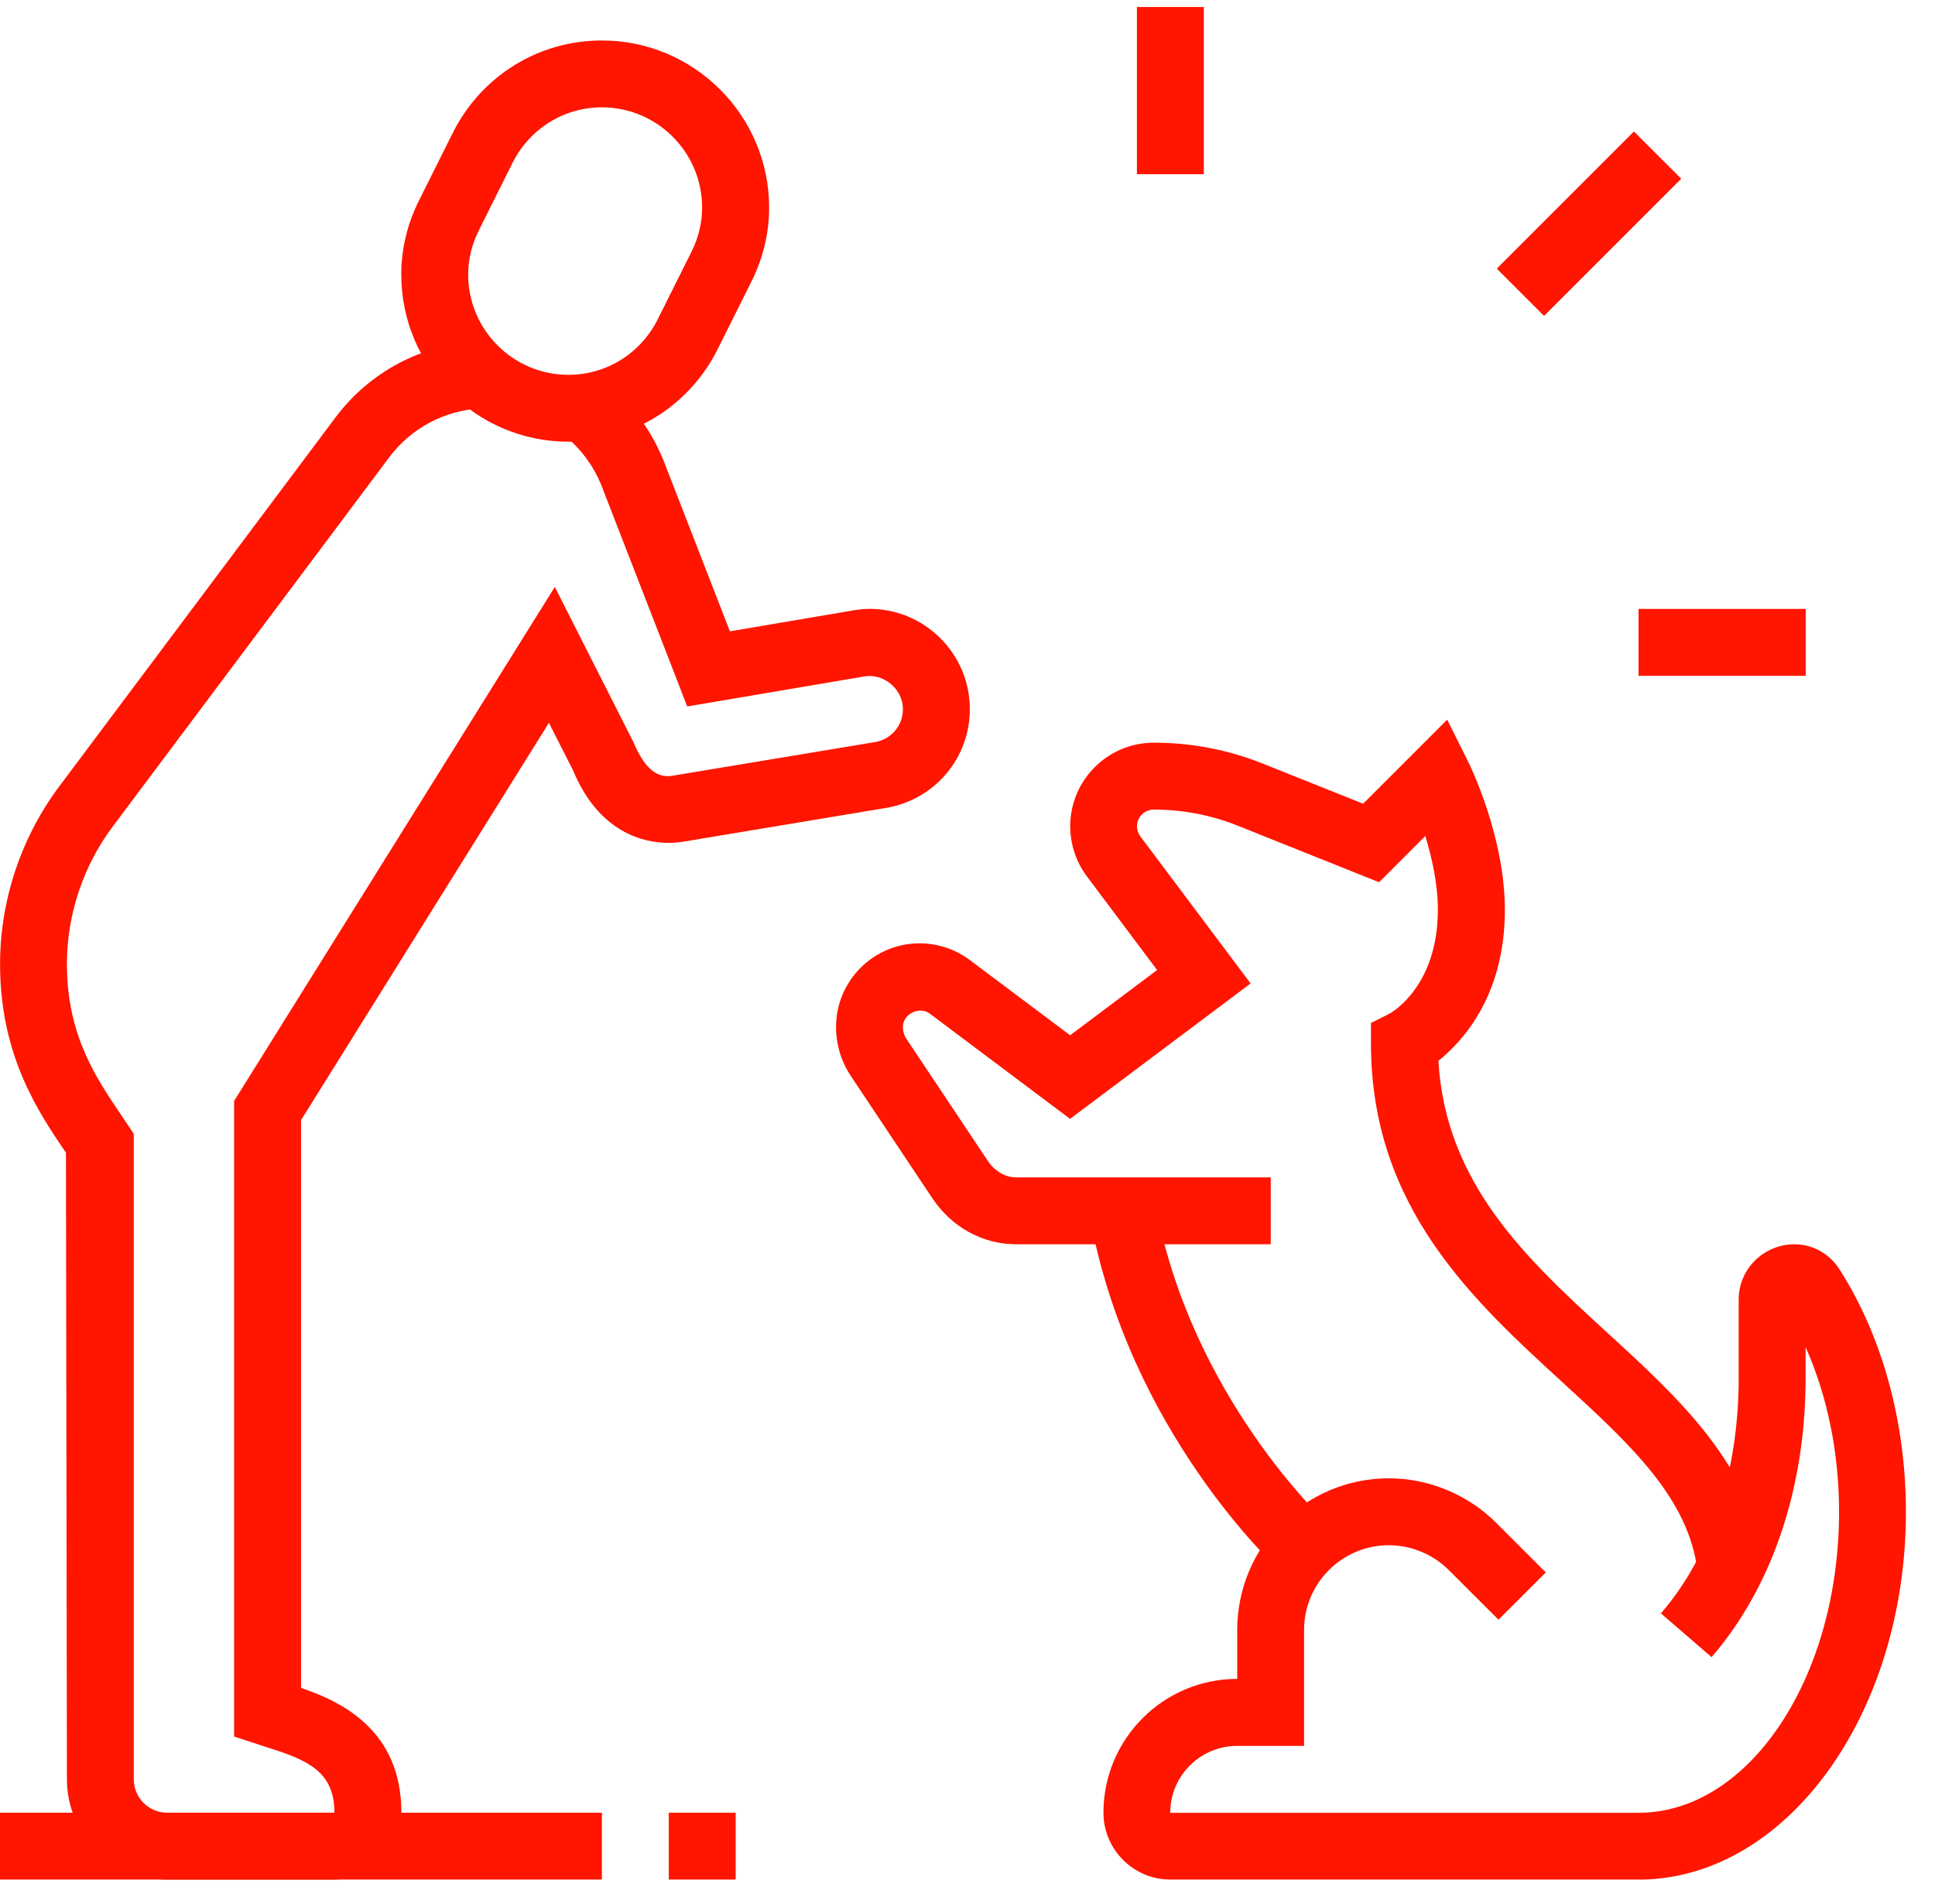 <?xml version="1.0" encoding="UTF-8"?>
<svg xmlns="http://www.w3.org/2000/svg" width="62" height="61" viewBox="0 0 62 61" fill="none">
  <g clip-path="url(#clip0_39_272)">
    <path d="M52.354 4.213L47.959 8.608L49.474 10.122L53.869 5.727L52.354 4.213Z" fill="#FF1500"></path>
    <path d="M38.572 0.225H36.428V5.582H38.572V0.225Z" fill="#FF1500"></path>
    <path d="M57.858 19.511H52.501V21.655H57.858V19.511Z" fill="#FF1500"></path>
    <path d="M41.066 50.379C40.865 50.199 36.176 45.862 34.922 38.989L37.03 38.603C38.153 44.743 42.468 48.757 42.51 48.795L41.066 50.377V50.379Z" fill="#FF1500"></path>
    <path d="M52.501 60.225H37.5C36.319 60.225 35.356 59.264 35.356 58.081C35.356 55.717 37.278 53.795 39.642 53.795V52.227C39.642 49.548 41.822 47.368 44.5 47.368C45.779 47.368 47.032 47.888 47.937 48.792L49.53 50.384L48.015 51.899L46.421 50.308C45.915 49.802 45.216 49.512 44.5 49.512C43.003 49.512 41.784 50.731 41.784 52.229V55.942H39.64C38.459 55.942 37.496 56.902 37.496 58.086H52.496C56.042 58.086 58.926 53.76 58.926 48.443C58.926 46.55 58.551 44.727 57.854 43.165V44.157C57.854 47.674 56.784 50.849 54.841 53.098L53.218 51.696C54.825 49.838 55.71 47.161 55.71 44.157V41.636C55.71 40.663 56.512 39.869 57.497 39.869C58.081 39.869 58.621 40.17 58.941 40.674C60.312 42.818 61.068 45.574 61.068 48.443C61.068 54.941 57.223 60.227 52.496 60.227L52.501 60.225Z" fill="#FF1500"></path>
    <path d="M18.214 14.153C15.261 14.153 12.857 11.751 12.857 8.796C12.857 7.974 13.051 7.169 13.434 6.407L14.504 4.265C15.42 2.433 17.251 1.297 19.286 1.297C22.239 1.297 24.644 3.699 24.644 6.654C24.644 7.477 24.45 8.281 24.066 9.043L22.997 11.185C22.081 13.017 20.249 14.153 18.214 14.153ZM19.286 3.439C18.069 3.439 16.971 4.123 16.42 5.224L15.351 7.365C15.117 7.829 15.001 8.31 15.001 8.796C15.001 10.568 16.442 12.01 18.214 12.01C19.431 12.01 20.53 11.325 21.078 10.225L22.148 8.083C22.382 7.619 22.497 7.138 22.497 6.652C22.497 4.88 21.056 3.439 19.284 3.439H19.286Z" fill="#FF1500"></path>
    <path d="M19.286 58.083H0V60.227H19.286V58.083Z" fill="#FF1500"></path>
    <path d="M23.572 58.083H21.428V60.227H23.572V58.083Z" fill="#FF1500"></path>
    <path d="M10.715 60.225H5.357C3.586 60.225 2.144 58.783 2.144 57.011L2.113 36.936C1.221 35.621 0.002 33.821 0.002 30.89C0.002 28.849 0.677 26.828 1.901 25.194L10.751 13.374C11.845 11.914 13.516 11.027 15.339 10.944L15.437 13.086C14.256 13.14 13.173 13.712 12.467 14.659L3.615 26.48C2.665 27.744 2.144 29.31 2.144 30.89C2.144 33.163 3.071 34.527 3.887 35.733L4.286 36.33V57.011C4.286 57.602 4.767 58.083 5.357 58.083H10.715C10.715 56.762 9.861 56.396 8.558 55.989L7.501 55.641V35.278L17.777 18.807L20.298 23.783C20.75 24.869 21.227 24.869 21.43 24.869C21.492 24.869 21.55 24.855 21.61 24.846L28.038 23.777C28.555 23.69 28.931 23.248 28.931 22.727C28.931 22.074 28.31 21.561 27.679 21.677L22.02 22.636L19.286 15.595C19.028 14.929 18.591 14.345 18.025 13.906L19.335 12.21C20.211 12.888 20.884 13.788 21.285 14.818L23.387 20.229L27.329 19.56C27.505 19.531 27.681 19.509 27.862 19.509C29.633 19.509 31.075 20.951 31.075 22.723C31.075 24.296 29.945 25.626 28.392 25.887L21.956 26.959C21.78 26.988 21.61 27.008 21.434 27.008C20.645 27.008 19.199 26.705 18.357 24.675L17.588 23.162L9.647 35.889V54.085C10.918 54.515 12.863 55.425 12.861 58.081C12.861 59.262 11.901 60.225 10.717 60.225H10.715Z" fill="#FF1500"></path>
    <path d="M54.393 50.35C54.108 47.997 52.233 46.281 50.063 44.291C47.188 41.656 43.928 38.672 43.928 33.44V32.778L44.52 32.481C44.572 32.455 46.071 31.617 46.071 29.154C46.071 28.321 45.88 27.471 45.668 26.787L44.188 28.269L39.666 26.46C38.802 26.114 37.892 25.941 36.965 25.941C36.671 25.941 36.431 26.181 36.431 26.475C36.431 26.591 36.468 26.705 36.538 26.799L40.072 31.512L34.287 35.851L29.787 32.475C29.459 32.232 28.929 32.492 28.929 32.905C28.929 33.043 28.969 33.177 29.047 33.293L31.659 37.208C31.871 37.525 32.21 37.723 32.546 37.725H40.716V39.869H32.539C31.481 39.865 30.487 39.314 29.876 38.398L27.264 34.48C26.952 34.012 26.788 33.466 26.788 32.905C26.788 31.427 27.989 30.226 29.466 30.226C30.041 30.226 30.612 30.416 31.073 30.761L34.289 33.172L37.075 31.082L34.826 28.082C34.48 27.621 34.291 27.05 34.291 26.475C34.291 24.998 35.492 23.797 36.97 23.797C38.171 23.797 39.348 24.022 40.467 24.47L43.676 25.753L46.37 23.059L47.034 24.389C47.083 24.488 48.218 26.785 48.218 29.154C48.218 31.873 46.896 33.344 46.089 33.992C46.314 37.95 48.955 40.371 51.511 42.713C53.789 44.799 56.142 46.954 56.523 50.094L54.395 50.352L54.393 50.35Z" fill="#FF1500"></path>
  </g>
  <defs>
    <clipPath id="clip0_39_272">
      <rect width="61.072" height="60" fill="white" transform="translate(0 0.225)"></rect>
    </clipPath>
  </defs>
</svg>
